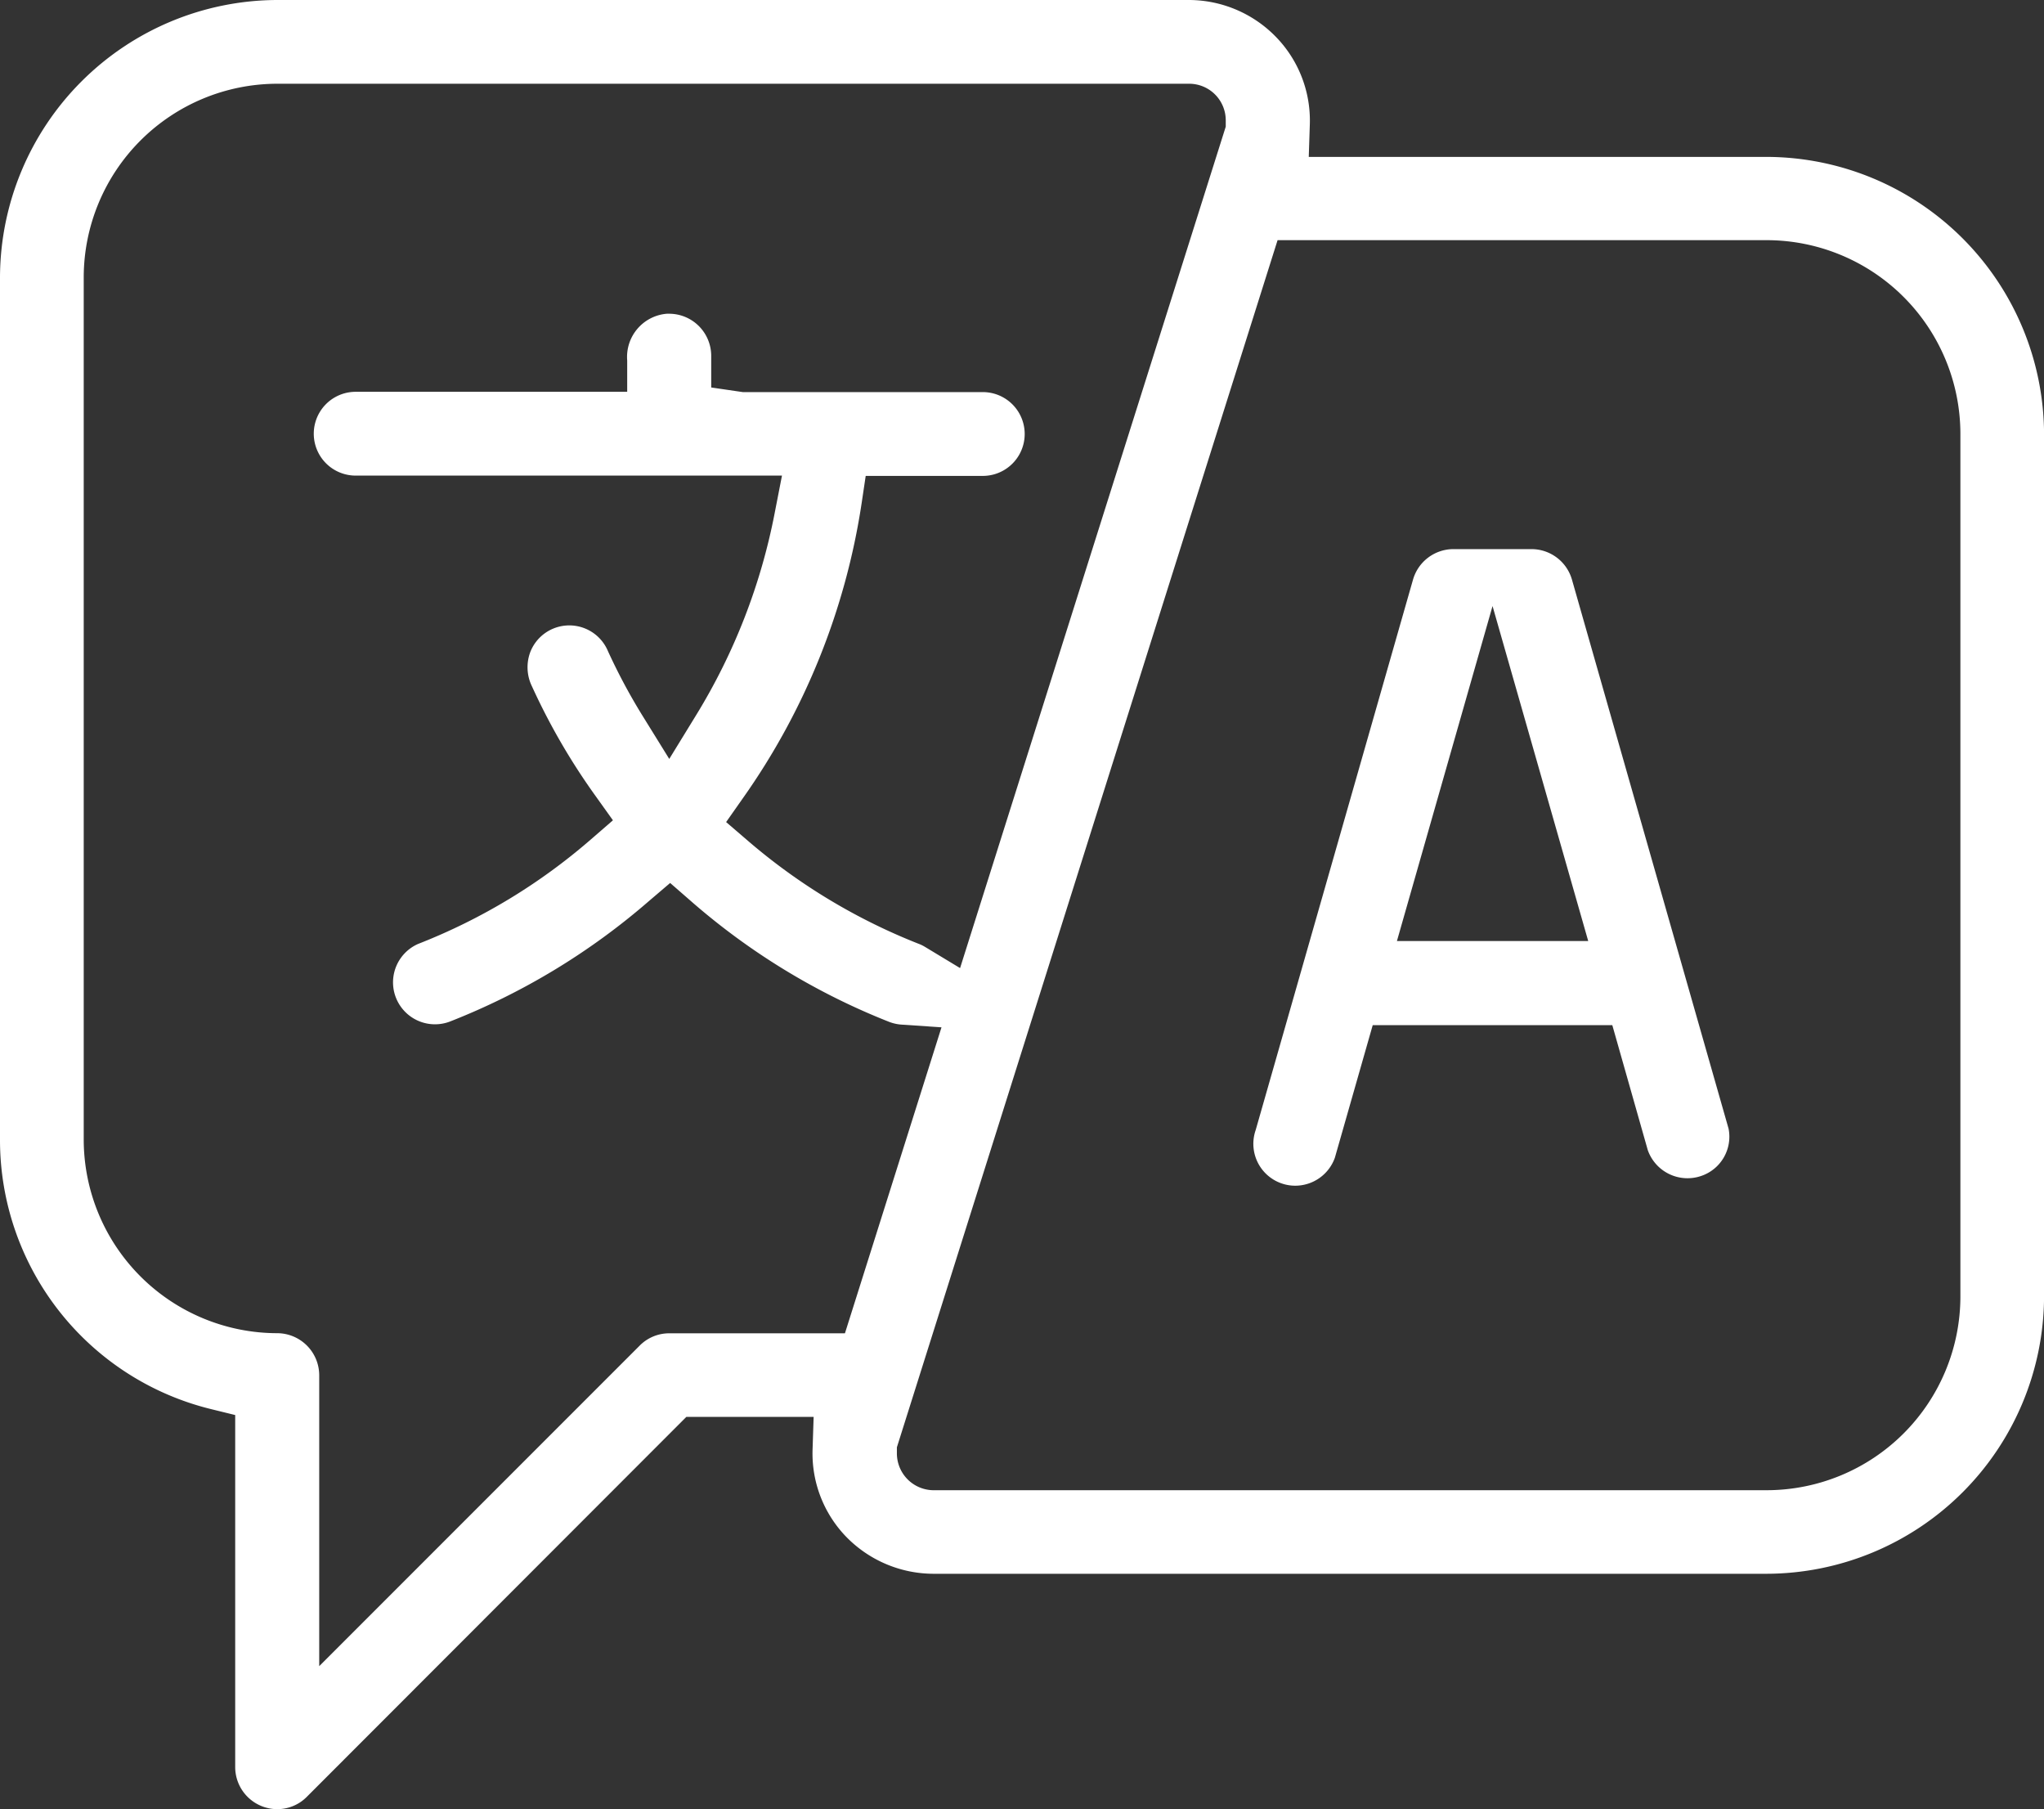 <svg id="Layer_1" data-name="Layer 1" xmlns="http://www.w3.org/2000/svg" width="34.545" height="30.568" viewBox="0 0 34.545 30.568"><rect x="0" y="0" width="34.545" height="30.568" fill="#333333" stroke="none"/><defs><style>.cls-1{fill:#fff;}</style></defs><title>icons</title><path class="cls-1" d="M21.891,20.034a.708.708,0,0,1-.669-.941l2.659-9.3a.712.712,0,0,1,.68-.515h1.325a.712.712,0,0,1,.681.515l2.647,9.277a.7.7,0,0,1-.465.8.712.712,0,0,1-.9-.436l-.6-2.113H23.2l-.64,2.241A.712.712,0,0,1,21.891,20.034ZM23.609,15.9h3.233l-1.617-5.66Z"/><path class="cls-1" d="M4.682,30.568a.712.712,0,0,1-.707-.708V23.909l-.407-.1A4.682,4.682,0,0,1,0,19.259V4.683A4.7,4.7,0,0,1,4.684,0H20.1a2.056,2.056,0,0,1,1.482.642A2.026,2.026,0,0,1,22.137,2.1l-.018.551h7.746a4.7,4.7,0,0,1,4.681,4.681V21.909a4.7,4.7,0,0,1-4.687,4.682H15.768a2.065,2.065,0,0,1-1.484-.643,2.024,2.024,0,0,1-.551-1.458l.018-.55H11.6L5.184,30.361a.7.7,0,0,1-.5.207Zm0-29.153A3.275,3.275,0,0,0,1.415,4.682V19.258a3.275,3.275,0,0,0,3.268,3.268.712.712,0,0,1,.712.708v4.918l5.417-5.417a.7.7,0,0,1,.5-.207h2.968l1.632-5.17-.678-.046a.712.712,0,0,1-.211-.048,11.5,11.5,0,0,1-3.346-2.039l-.351-.306-.352.3A11.566,11.566,0,0,1,7.6,17.262a.709.709,0,0,1-.534-1.313A10.007,10.007,0,0,0,9.99,14.18l.369-.32-.286-.4A10.961,10.961,0,0,1,8.992,11.6a.734.734,0,0,1-.027-.59A.708.708,0,0,1,10.274,11a9.937,9.937,0,0,0,.581,1.087l.456.736.453-.738a10.223,10.223,0,0,0,1.328-3.413l.124-.636H6.011a.708.708,0,1,1,0-1.416H10.6V6.09a.732.732,0,0,1,.67-.789l.043,0a.712.712,0,0,1,.707.712v.534l.534.078h4.056a.708.708,0,0,1,0,1.416H14.631l-.068.456a11.635,11.635,0,0,1-2.01,4.993l-.281.4.369.317a10.1,10.1,0,0,0,2.911,1.75.724.724,0,0,1,.093.049l.581.351L20.716,2.14V2.032a.618.618,0,0,0-.616-.617ZM15.158,24.454v.109a.623.623,0,0,0,.606.616h14.1a3.276,3.276,0,0,0,3.268-3.268V7.326a3.276,3.276,0,0,0-3.267-3.268H21.592Z"/></svg>